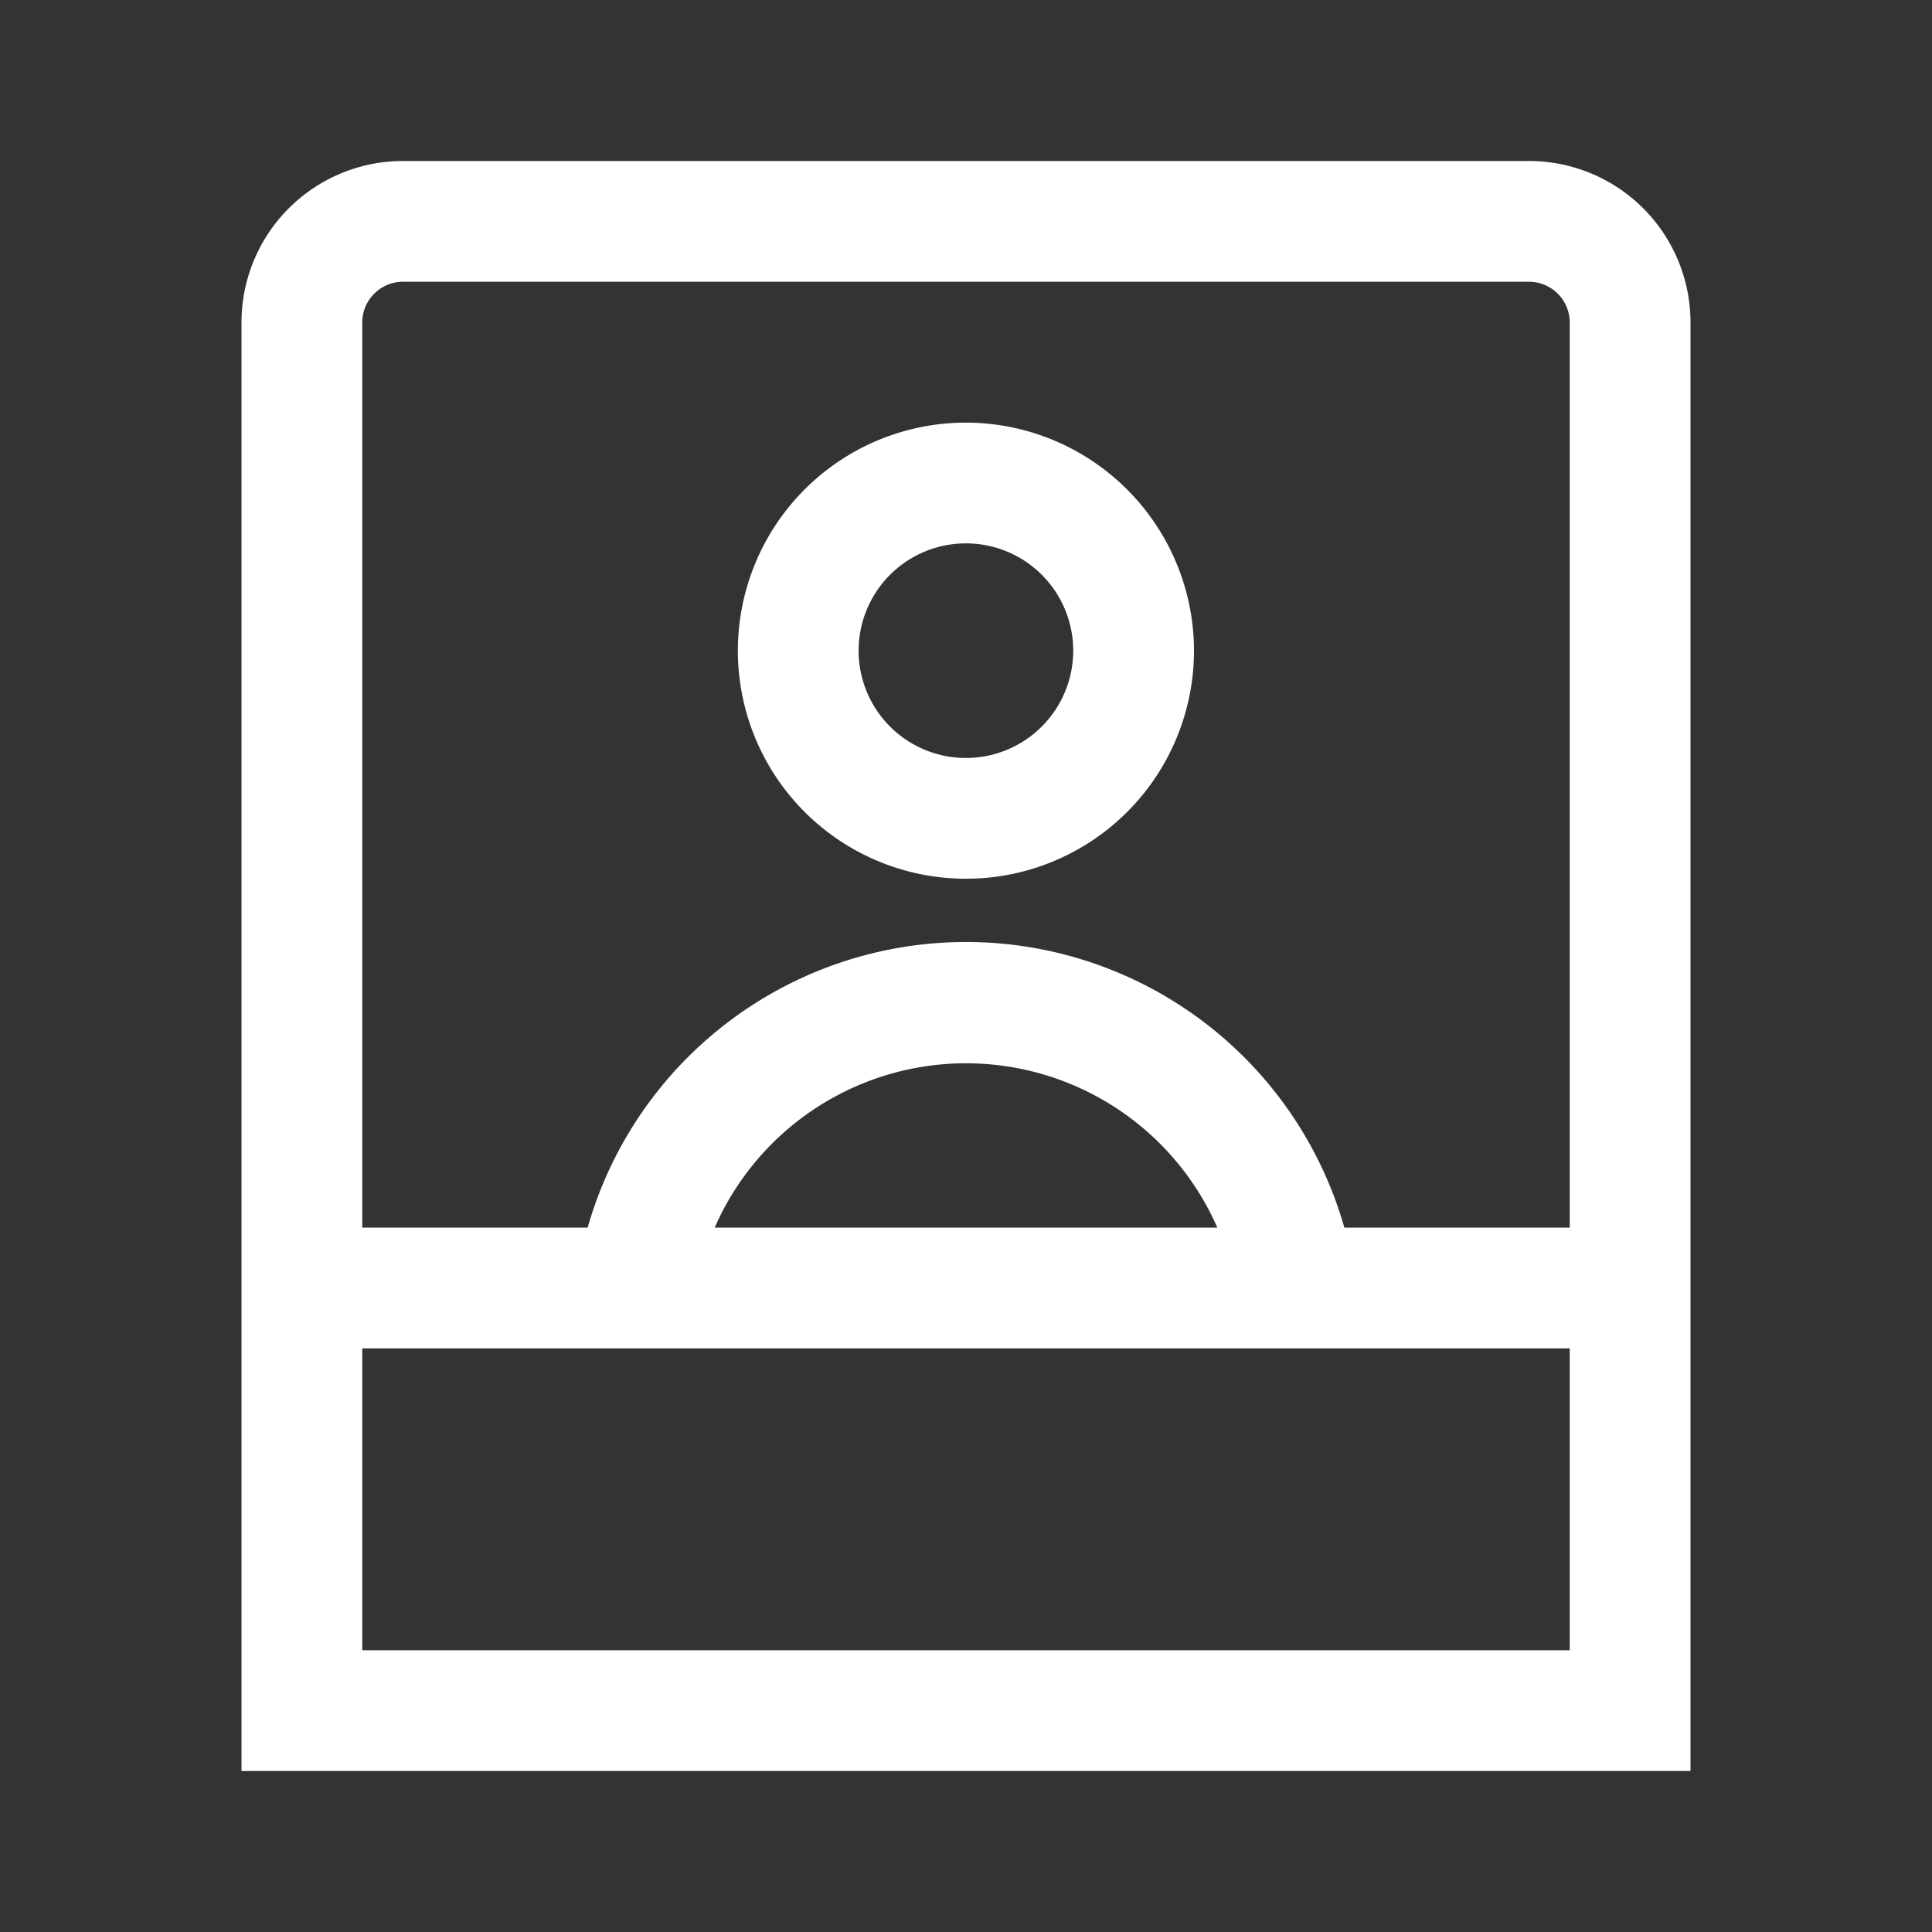 <svg xmlns="http://www.w3.org/2000/svg" xmlns:xlink="http://www.w3.org/1999/xlink" width="24" height="24" viewBox="0 0 24 24">
  <rect x="0" y="0" width="24" height="24" fill="#333333" stroke="none"/>
  <defs>
    <clipPath id="clip-path">
      <rect id="長方形_4963" data-name="長方形 4963" width="24" height="24" fill="none"/>
    </clipPath>
  </defs>
  <g id="グループ_10543" data-name="グループ 10543" clip-path="url(#clip-path)">
    <path id="パス_5534" data-name="パス 5534" d="M12,5.25a2.833,2.833,0,1,0,2.832,2.833A2.836,2.836,0,0,0,12,5.25m0,4.166a1.333,1.333,0,1,1,1.332-1.333A1.334,1.334,0,0,1,12,9.416M19,2H5A2.006,2.006,0,0,0,3,4V22H21V4a2.006,2.006,0,0,0-2-2m.5,18.5H4.5V16.75h15ZM8.878,15.25a3.408,3.408,0,0,1,6.244,0Zm10.622,0H16.7a4.887,4.887,0,0,0-9.4,0H4.5V4A.507.507,0,0,1,5,3.5H19a.507.507,0,0,1,.5.5Z" fill="#fff"/>
  </g>
</svg>
